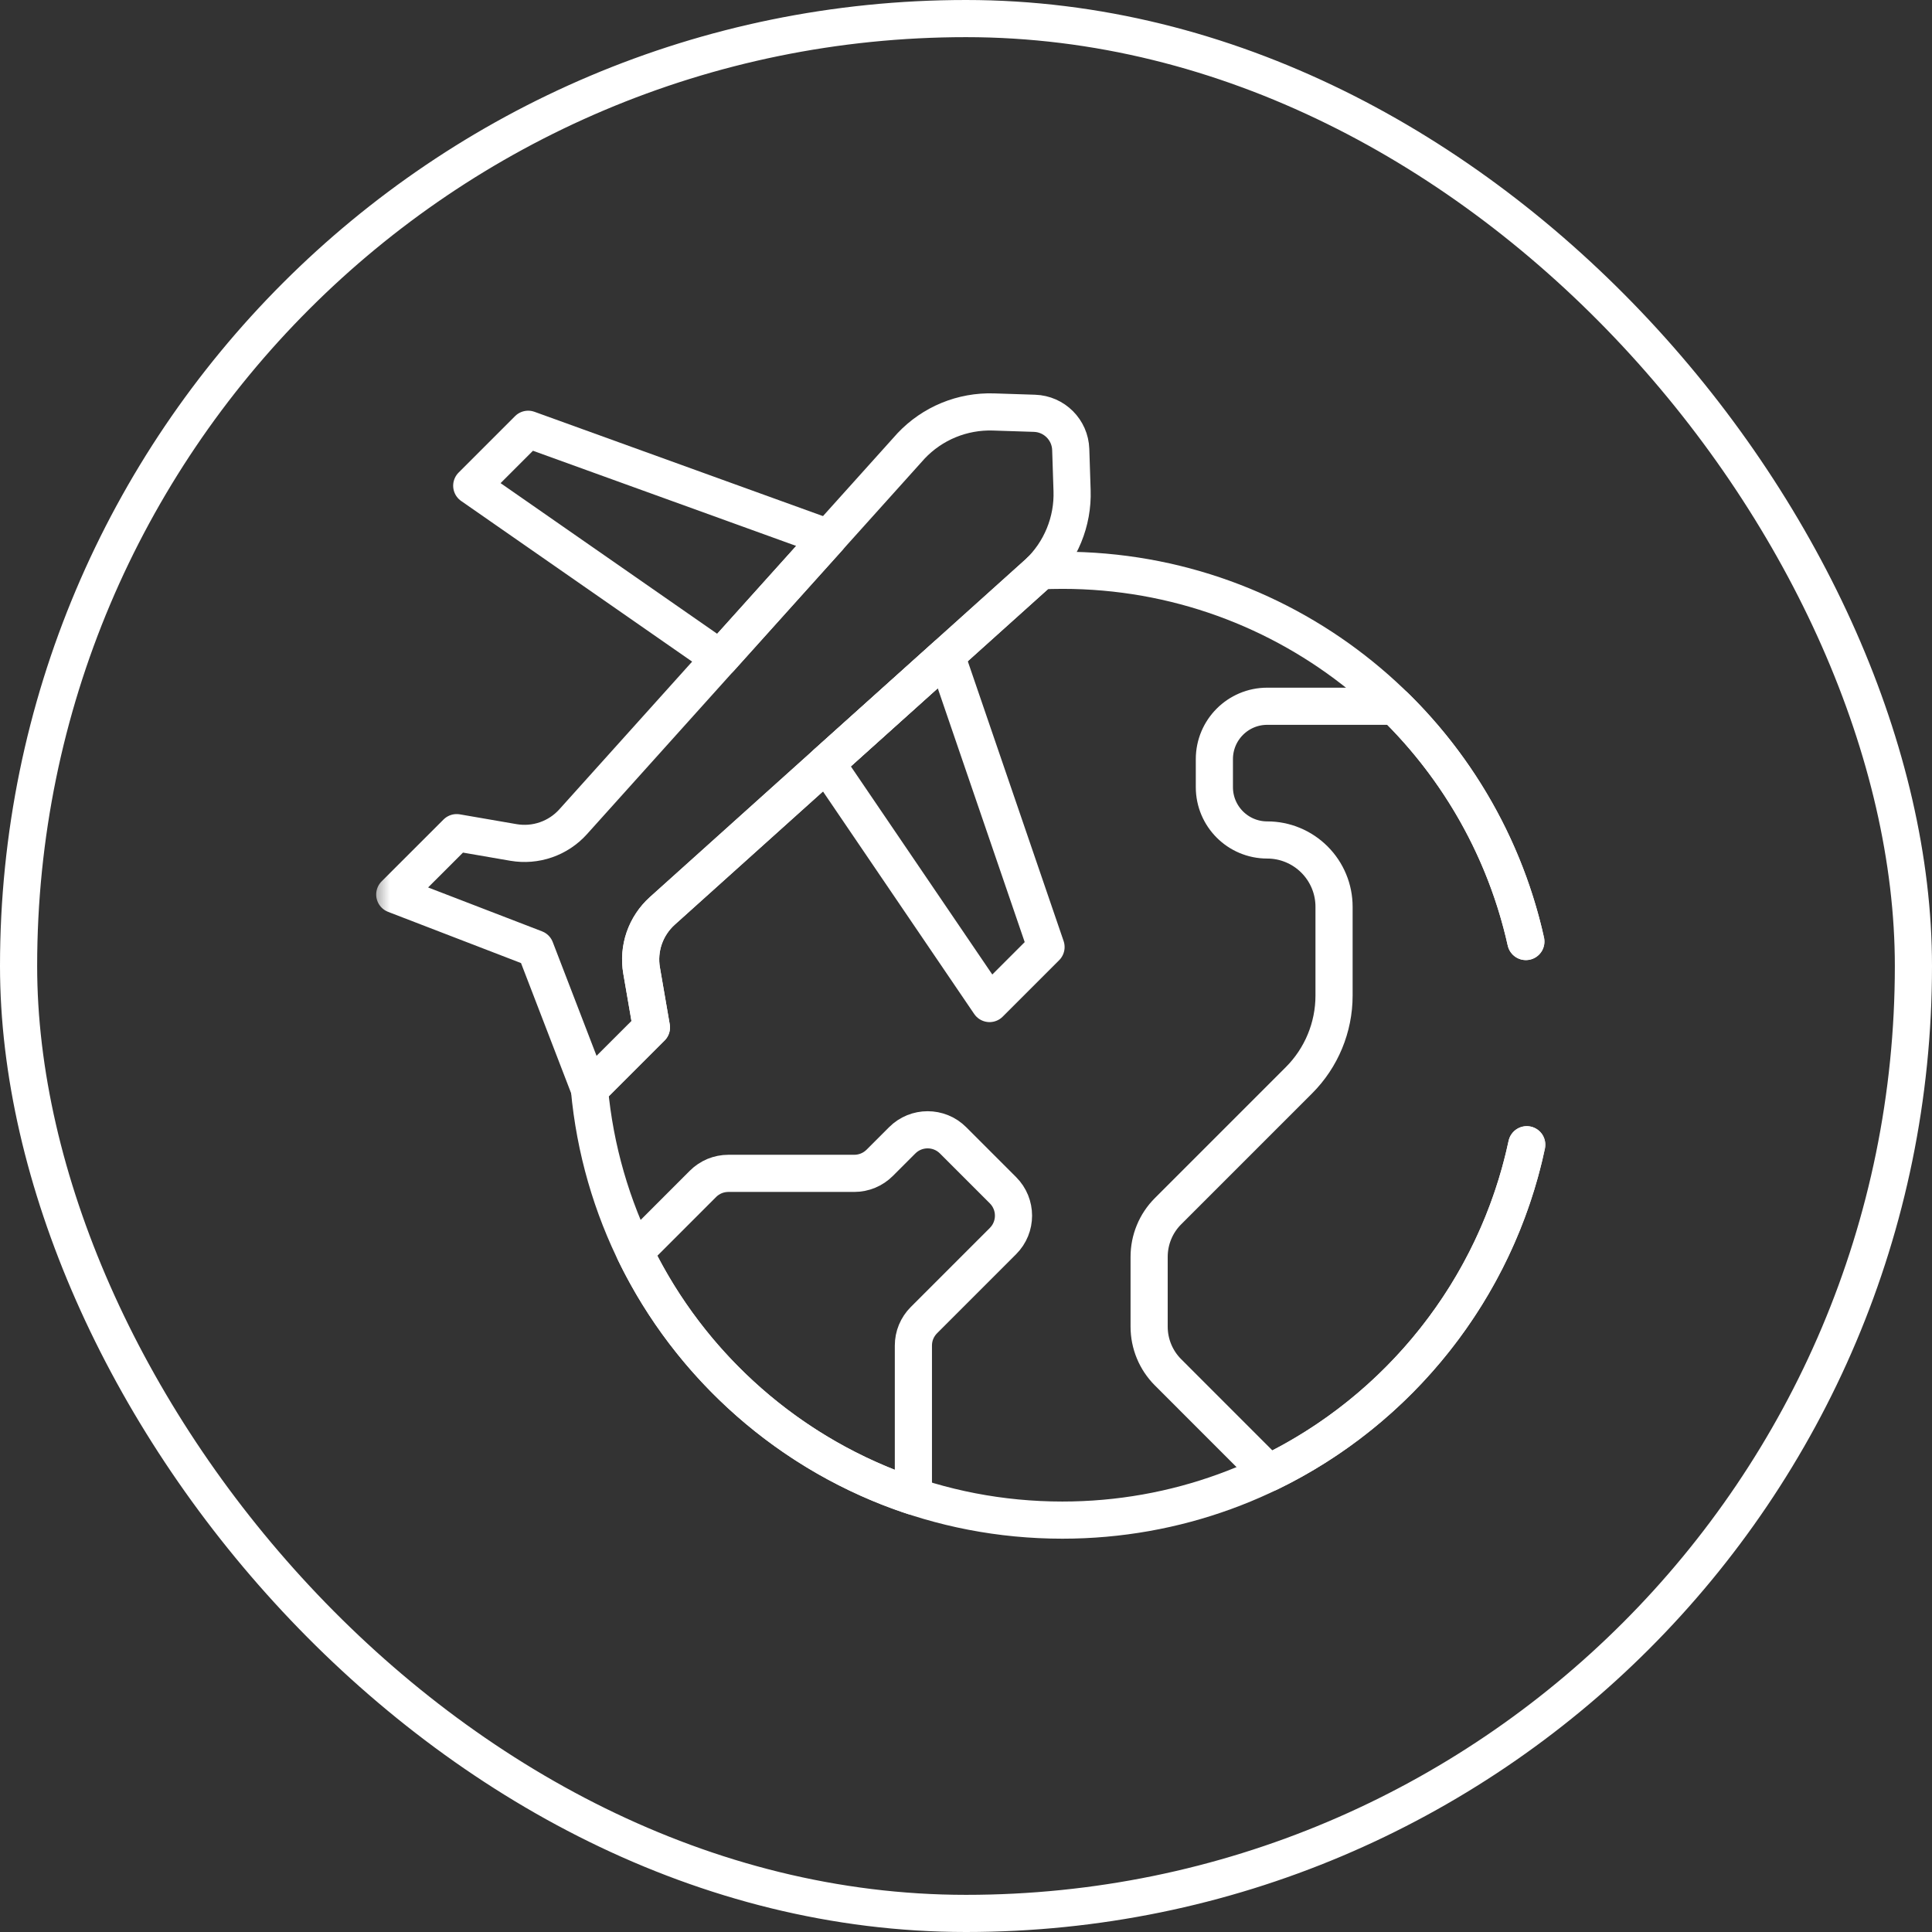 <svg width="52" height="52" viewBox="0 0 52 52" fill="none" xmlns="http://www.w3.org/2000/svg">
<rect x="0" y="0" width="52" height="52" fill="#333333" stroke="none"/>
<rect x="0.5" y="0.5" width="51" height="51" rx="25.5" stroke="white"/>
<g clip-path="url(#clip0_15172_536)">
<mask id="mask0_15172_536" style="mask-type:luminance" maskUnits="userSpaceOnUse" x="10" y="10" width="32" height="32">
<path d="M41.5 41.5V10.5H10.5V41.5H41.5Z" fill="white" stroke="white"/>
</mask>
<g mask="url(#mask0_15172_536)">
<path d="M17.269 26.123C17.218 25.831 17.243 25.529 17.34 25.249C17.438 24.968 17.605 24.716 17.826 24.517L27.944 15.421C28.244 15.137 28.48 14.793 28.637 14.411C28.794 14.029 28.869 13.618 28.855 13.205L28.819 12.099C28.802 11.568 28.375 11.142 27.845 11.124L26.738 11.088C26.326 11.075 25.915 11.149 25.533 11.306C25.151 11.463 24.807 11.7 24.523 12L15.426 22.118C15.227 22.339 14.976 22.506 14.695 22.603C14.414 22.701 14.113 22.725 13.82 22.675L12.291 22.411L10.625 24.076L14.41 25.534L15.867 29.318L17.533 27.653L17.269 26.123Z" stroke="white" stroke-miterlimit="10" stroke-linecap="round" stroke-linejoin="round"/>
<path d="M19.38 17.721L12.697 13.073L14.216 11.554L22.298 14.476L19.38 17.721Z" stroke="white" stroke-miterlimit="10" stroke-linecap="round" stroke-linejoin="round"/>
<path d="M28.154 25.49L26.634 27.01L22.241 20.546L25.468 17.647L28.154 25.49Z" stroke="white" stroke-miterlimit="10" stroke-linecap="round" stroke-linejoin="round"/>
<path d="M41.069 25.341C39.796 19.624 34.694 15.349 28.593 15.349C28.395 15.349 28.198 15.354 28.002 15.363C27.983 15.382 27.964 15.402 27.944 15.42L17.826 24.517C17.605 24.716 17.438 24.967 17.34 25.248C17.243 25.529 17.218 25.83 17.269 26.123L17.533 27.653L15.867 29.318L15.864 29.31C16.458 35.817 21.93 40.914 28.593 40.914C34.733 40.914 39.861 36.584 41.093 30.811" stroke="white" stroke-miterlimit="10" stroke-linecap="round" stroke-linejoin="round"/>
<path d="M41.069 25.341C40.523 22.891 39.275 20.706 37.546 19.009H34.107C33.322 19.009 32.685 19.646 32.685 20.432V21.186C32.685 21.972 33.322 22.608 34.107 22.608C34.344 22.608 34.578 22.654 34.796 22.745C35.014 22.835 35.212 22.968 35.379 23.135C35.546 23.302 35.679 23.5 35.769 23.718C35.86 23.936 35.906 24.17 35.906 24.407V26.797C35.906 27.651 35.566 28.471 34.962 29.075L31.437 32.6C31.276 32.761 31.148 32.952 31.061 33.163C30.974 33.373 30.929 33.599 30.929 33.827V35.708C30.929 36.168 31.112 36.61 31.437 36.935L34.148 39.647C37.649 37.954 40.261 34.712 41.093 30.811" stroke="white" stroke-miterlimit="10" stroke-linecap="round" stroke-linejoin="round"/>
<path d="M26.995 33.404L24.867 35.532C24.777 35.622 24.706 35.729 24.657 35.846C24.608 35.964 24.584 36.09 24.584 36.217V40.273C21.285 39.185 18.58 36.789 17.084 33.701L18.92 31.864C19.01 31.774 19.117 31.703 19.234 31.654C19.352 31.606 19.478 31.581 19.605 31.581H22.993C23.25 31.581 23.496 31.479 23.678 31.297L24.283 30.692C24.661 30.314 25.274 30.314 25.652 30.692L26.995 32.035C27.373 32.413 27.373 33.026 26.995 33.404Z" stroke="white" stroke-miterlimit="10" stroke-linecap="round" stroke-linejoin="round"/>
</g>
</g>
<defs>
<clipPath id="clip0_15172_536">
<rect width="32" height="32" fill="white" transform="translate(10 10)"/>
</clipPath>
</defs>
</svg>

